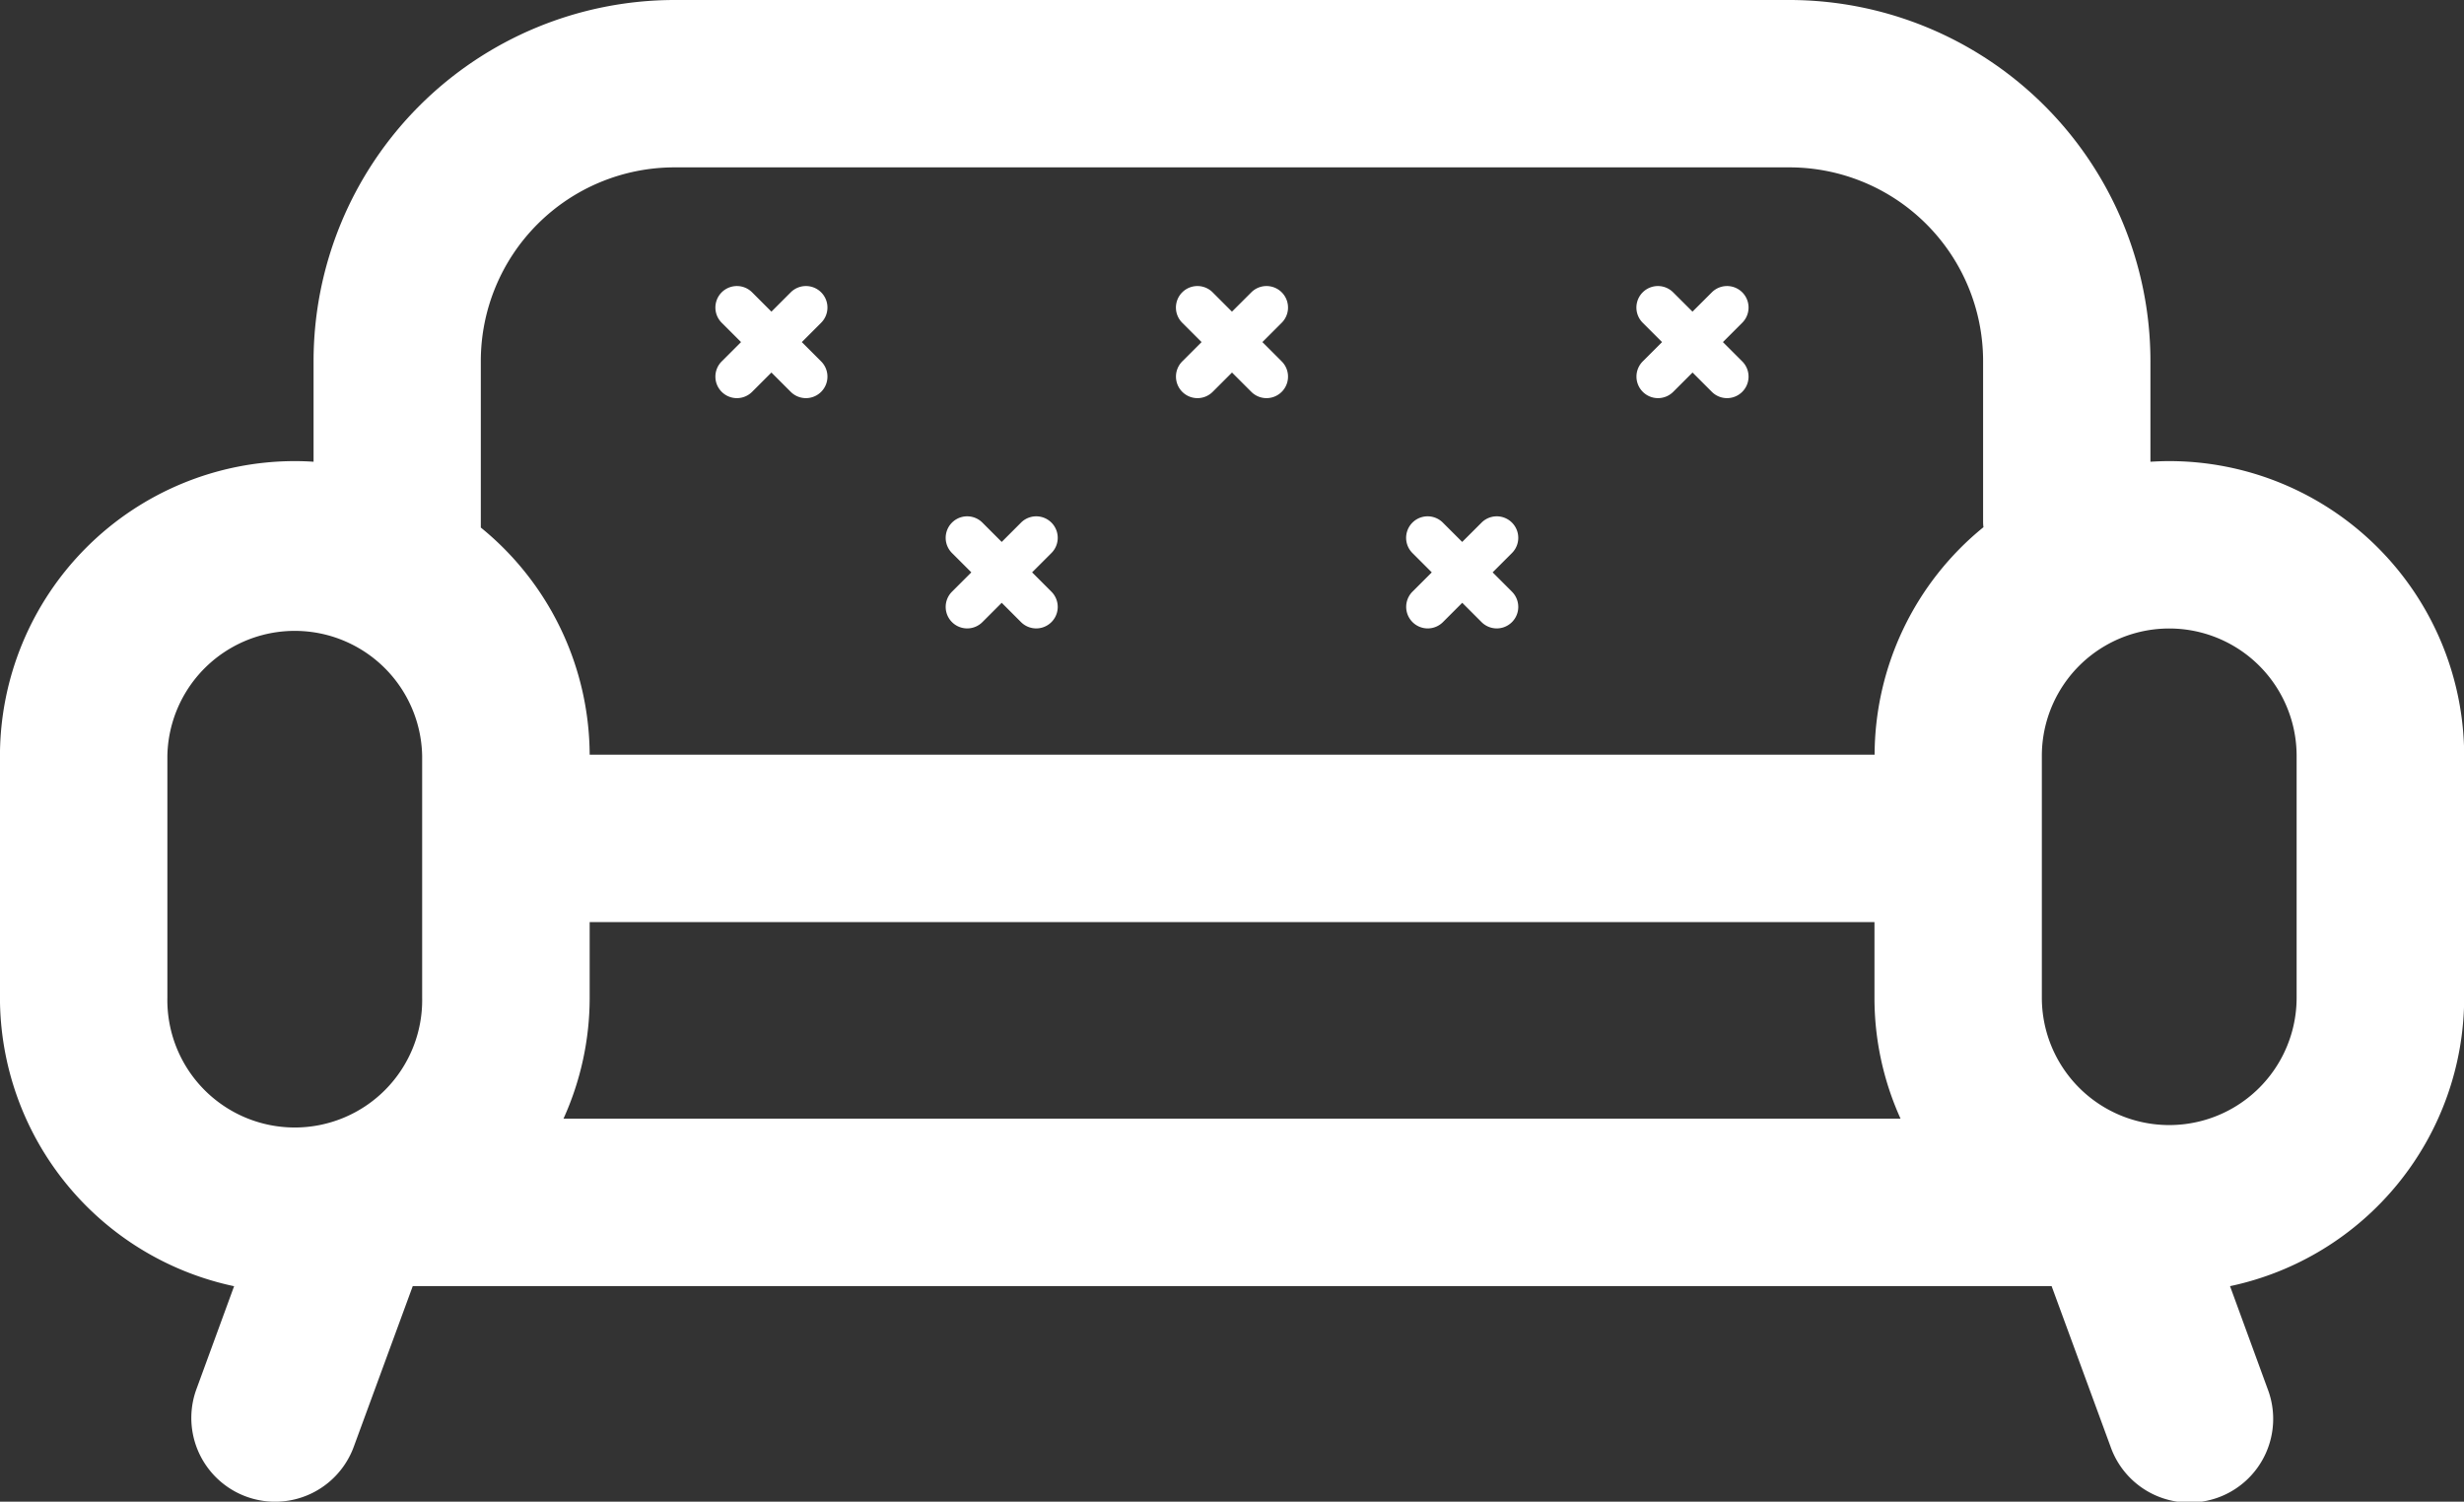 <svg xmlns="http://www.w3.org/2000/svg" width="54.322" height="33.107" viewBox="0 0 54.322 33.107">
  <rect x="0" y="0" width="54.322" height="33.107" fill="#333333" stroke="none"/>
  <g id="couch" transform="translate(0 -41.788)">
    <g id="Group_8" data-name="Group 8" transform="translate(0 41.788)">
      <path id="Path_20" data-name="Path 20" d="M47.823,51.954c-.139,0-.277.006-.414.014V49.744a7.965,7.965,0,0,0-7.956-7.956H14.869a7.965,7.965,0,0,0-7.956,7.956v2.224c-.137-.009-.274-.014-.414-.014a6.506,6.506,0,0,0-6.5,6.5v5.331a6.51,6.51,0,0,0,5.162,6.36l-.831,2.271A1.845,1.845,0,1,0,7.8,73.683l1.3-3.541H45.23l1.3,3.541a1.845,1.845,0,1,0,3.465-1.268l-.831-2.271a6.509,6.509,0,0,0,5.162-6.36V58.454A6.506,6.506,0,0,0,47.823,51.954ZM13,63.784V62.117H41.325v1.666a6.448,6.448,0,0,0,.575,2.668H12.423A6.454,6.454,0,0,0,13,63.784ZM10.6,49.744a4.271,4.271,0,0,1,4.266-4.266H39.454a4.271,4.271,0,0,1,4.266,4.266v3.505c0,.055,0,.109.008.162a6.488,6.488,0,0,0-2.4,5.015H13A6.487,6.487,0,0,0,10.6,53.419V49.744ZM3.69,63.784V58.453a2.809,2.809,0,0,1,5.617,0v5.331a2.809,2.809,0,1,1-5.617,0Zm46.942,0a2.808,2.808,0,1,1-5.617,0V58.453a2.808,2.808,0,0,1,5.617,0Z" transform="translate(0 -41.788)" fill="#fff"/>
      <path id="Path_21" data-name="Path 21" d="M82.271,88.964a.474.474,0,0,0,.67,0l.426-.426.426.426a.474.474,0,0,0,.67-.671l-.426-.426.426-.426a.474.474,0,0,0-.67-.671l-.426.426-.426-.426a.474.474,0,0,0-.67.671l.426.426-.426.426A.474.474,0,0,0,82.271,88.964Z" transform="translate(-61.283 -75.248)" fill="#fff"/>
      <path id="Path_22" data-name="Path 22" d="M122.269,88.963a.474.474,0,0,0,.67,0l.426-.426.426.426a.474.474,0,1,0,.67-.671l-.426-.426.426-.426a.474.474,0,1,0-.67-.671l-.427.426-.427-.426a.474.474,0,1,0-.67.671l.426.426-.426.426A.475.475,0,0,0,122.269,88.963Z" transform="translate(-91.128 -75.247)" fill="#fff"/>
      <path id="Path_23" data-name="Path 23" d="M62.271,68.963a.474.474,0,0,0,.67,0l.426-.426.426.426a.474.474,0,0,0,.67-.671l-.426-.426.426-.426a.474.474,0,1,0-.67-.671l-.426.426-.426-.426a.474.474,0,0,0-.67.671l.426.426-.426.426A.474.474,0,0,0,62.271,68.963Z" transform="translate(-46.36 -60.324)" fill="#fff"/>
      <path id="Path_24" data-name="Path 24" d="M102.27,68.963a.474.474,0,0,0,.67,0l.426-.426.426.426a.474.474,0,0,0,.67-.671l-.426-.426.426-.426a.474.474,0,0,0-.67-.671l-.427.426-.426-.426a.474.474,0,0,0-.67.671l.426.426-.426.426A.475.475,0,0,0,102.27,68.963Z" transform="translate(-76.205 -60.324)" fill="#fff"/>
      <path id="Path_25" data-name="Path 25" d="M142.269,68.963a.474.474,0,0,0,.67,0l.426-.426.426.426a.474.474,0,0,0,.67-.671l-.426-.426.426-.426a.474.474,0,0,0-.67-.671l-.427.426-.427-.426a.474.474,0,0,0-.67.671l.426.426-.426.426A.475.475,0,0,0,142.269,68.963Z" transform="translate(-106.051 -60.324)" fill="#fff"/>
    </g>
  </g>
</svg>
